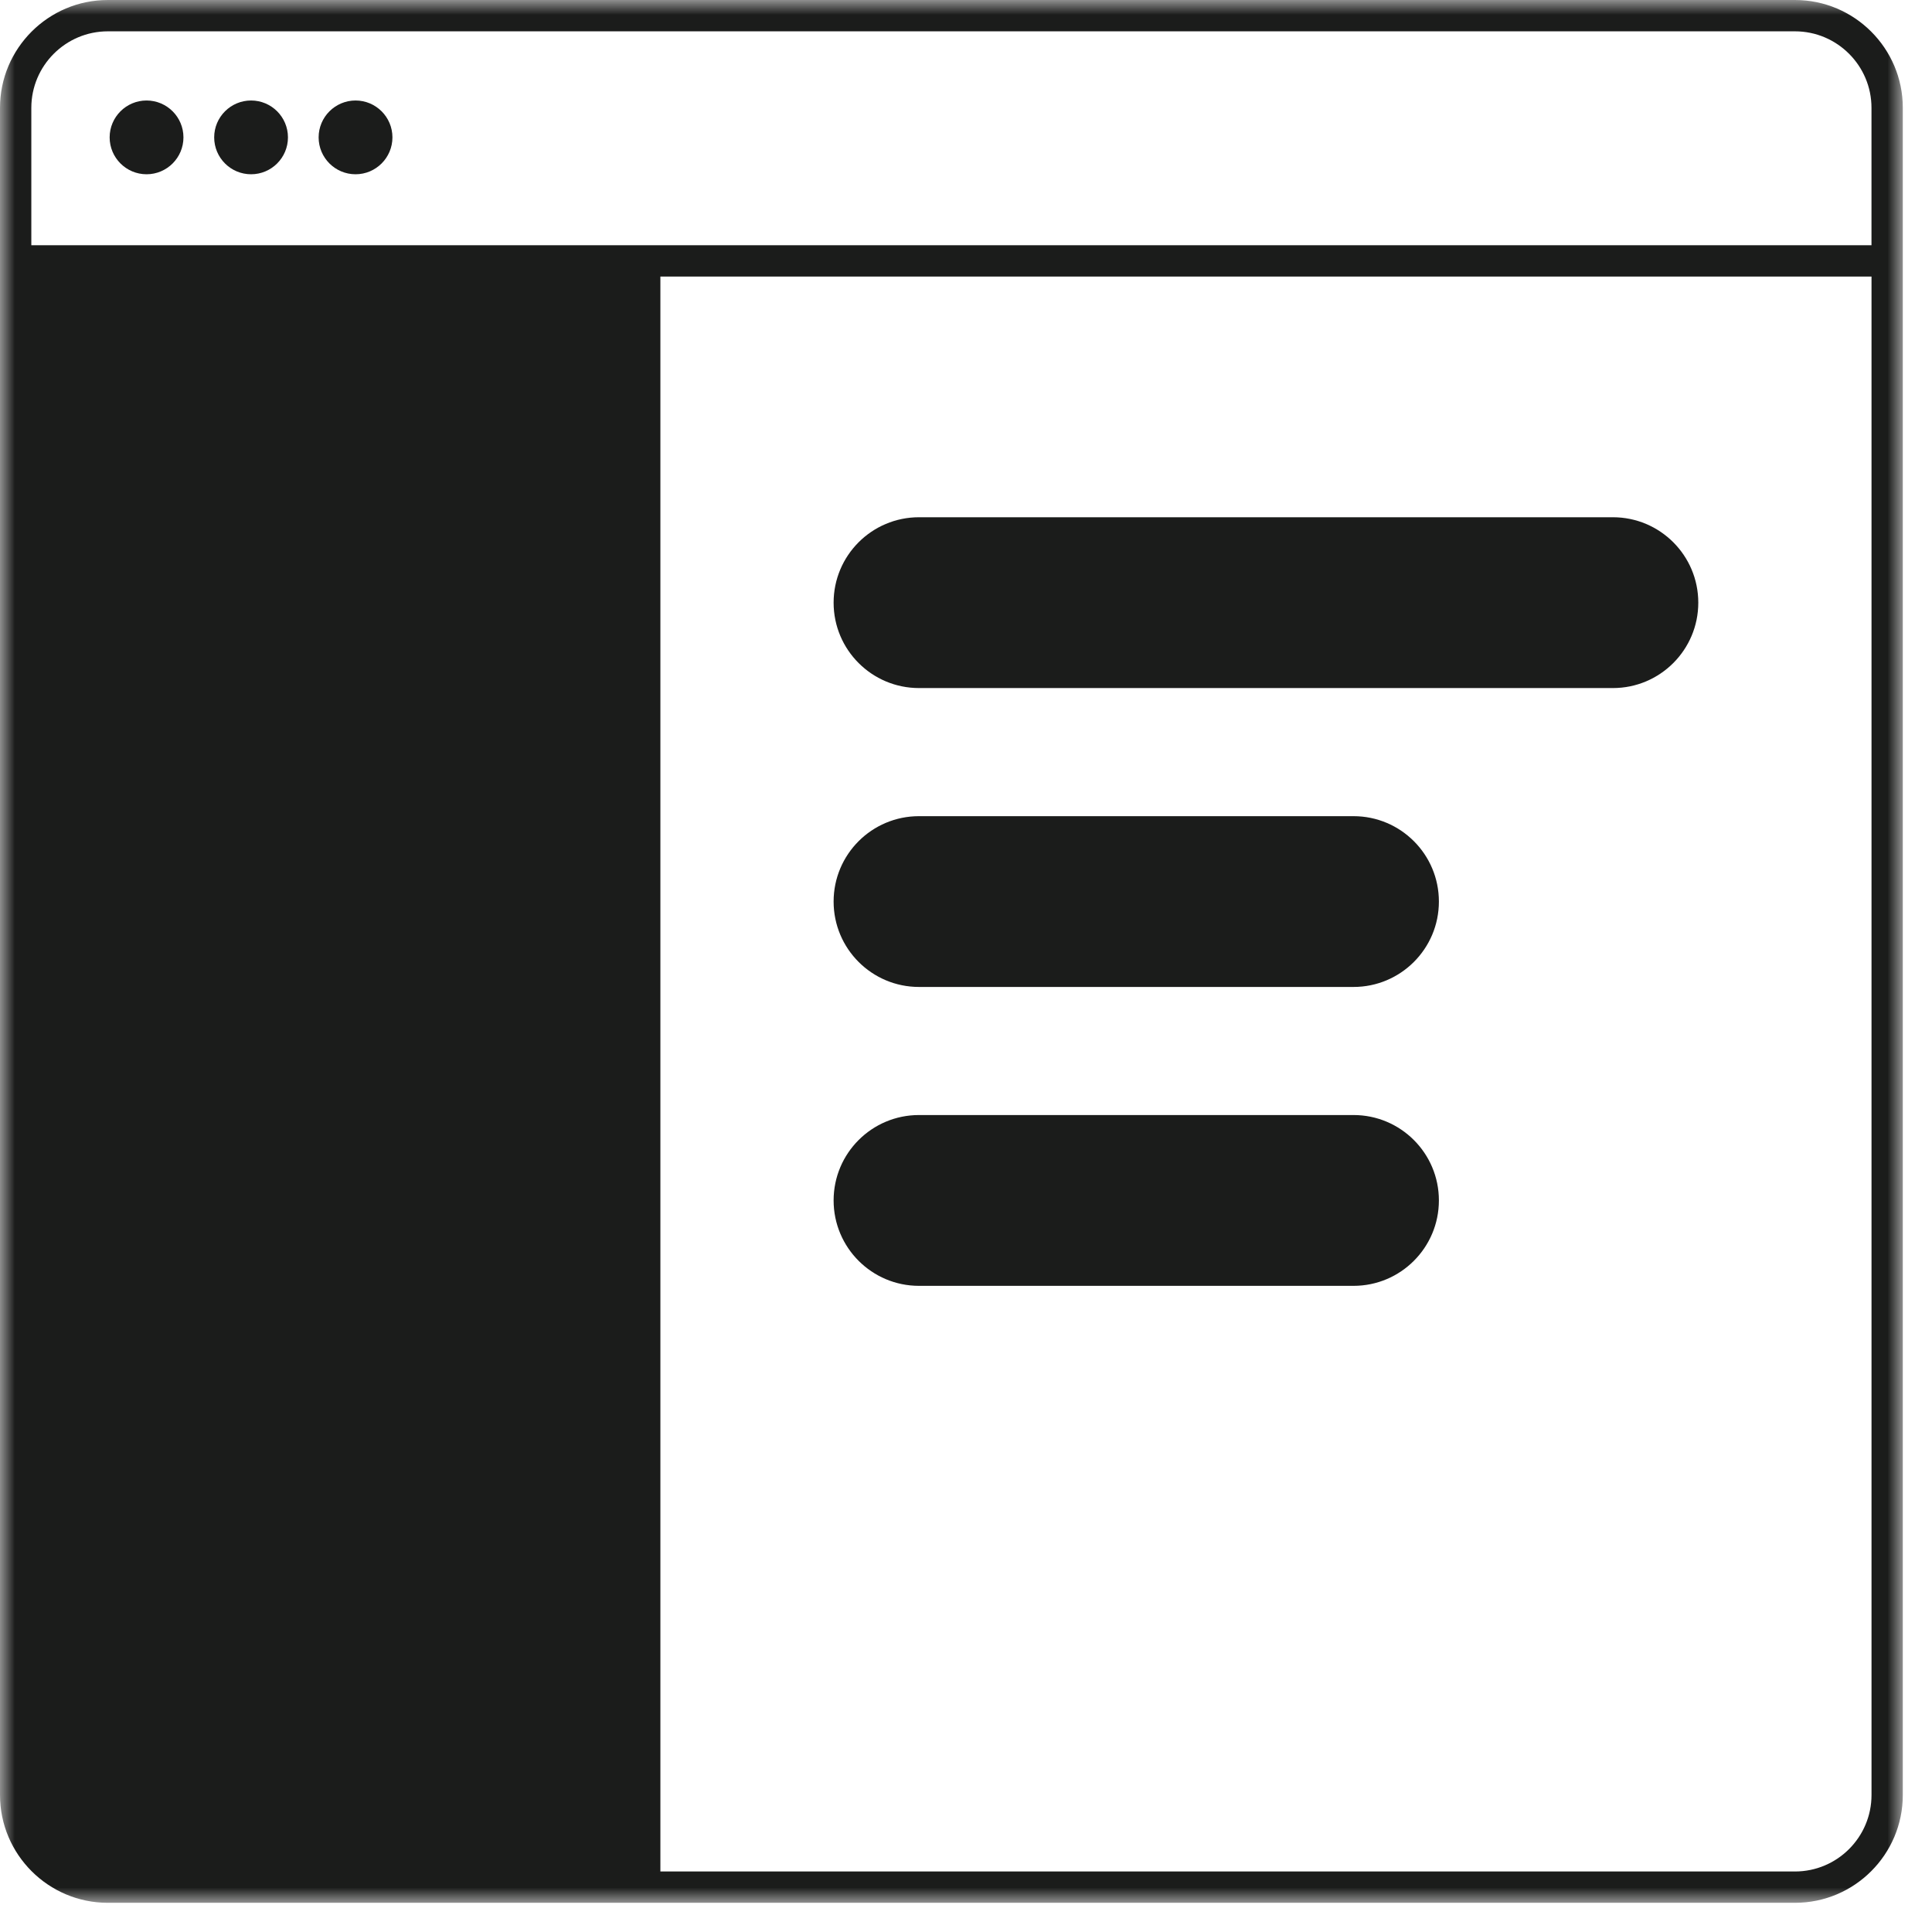 <svg xmlns="http://www.w3.org/2000/svg" fill="none" viewBox="0 0 65 65" height="65" width="65">
<mask height="65" width="65" y="0" x="0" maskUnits="userSpaceOnUse" style="mask-type:luminance" id="mask0_14_16694">
<path fill="white" d="M64.018 0H0V64.018H64.018V0Z"></path>
</mask>
<g mask="url(#mask0_14_16694)">
<path fill="#1B1C1B" d="M60.39 0H3.628C1.627 0 0 1.627 0 3.628V60.39C0 62.391 1.627 64.018 3.628 64.018H60.39C62.391 64.018 64.018 62.391 64.018 60.39V3.628C64.018 1.627 62.391 0 60.39 0ZM62.965 60.39C62.965 61.809 61.811 62.964 60.391 62.964H22.218V9.304H62.965V60.39ZM62.965 8.25H1.054V3.628C1.054 2.209 2.209 1.054 3.628 1.054H60.39C61.809 1.054 62.964 2.209 62.964 3.628V8.25H62.965Z"></path>
<path fill="#1B1C1B" d="M4.931 3.381C4.247 3.381 3.689 3.937 3.689 4.622C3.689 5.307 4.246 5.863 4.931 5.863C5.615 5.863 6.172 5.307 6.172 4.622C6.172 3.937 5.615 3.381 4.931 3.381Z"></path>
<path fill="#1B1C1B" d="M8.447 3.381C7.763 3.381 7.206 3.937 7.206 4.622C7.206 5.307 7.762 5.863 8.447 5.863C9.132 5.863 9.688 5.307 9.688 4.622C9.688 3.937 9.132 3.381 8.447 3.381Z"></path>
<path fill="#1B1C1B" d="M11.962 3.381C11.278 3.381 10.72 3.937 10.72 4.622C10.72 5.307 11.277 5.863 11.962 5.863C12.646 5.863 13.203 5.307 13.203 4.622C13.203 3.937 12.646 3.381 11.962 3.381Z"></path>
<path fill="#1B1C1B" d="M54.264 17.402H30.919C29.332 17.402 28.046 18.689 28.046 20.276C28.046 21.862 29.332 23.149 30.919 23.149H54.264C55.851 23.149 57.137 21.862 57.137 20.276C57.137 18.689 55.851 17.402 54.264 17.402Z"></path>
<path fill="#1B1C1B" d="M45.537 27.459H30.919C29.332 27.459 28.046 28.745 28.046 30.332C28.046 31.919 29.332 33.205 30.919 33.205H45.537C47.123 33.205 48.41 31.919 48.41 30.332C48.41 28.745 47.123 27.459 45.537 27.459Z"></path>
<path fill="#1B1C1B" d="M45.537 37.514H30.919C29.332 37.514 28.046 38.8 28.046 40.387C28.046 41.974 29.332 43.261 30.919 43.261H45.537C47.123 43.261 48.41 41.974 48.41 40.387C48.41 38.8 47.123 37.514 45.537 37.514Z"></path>
</g>
</svg>

